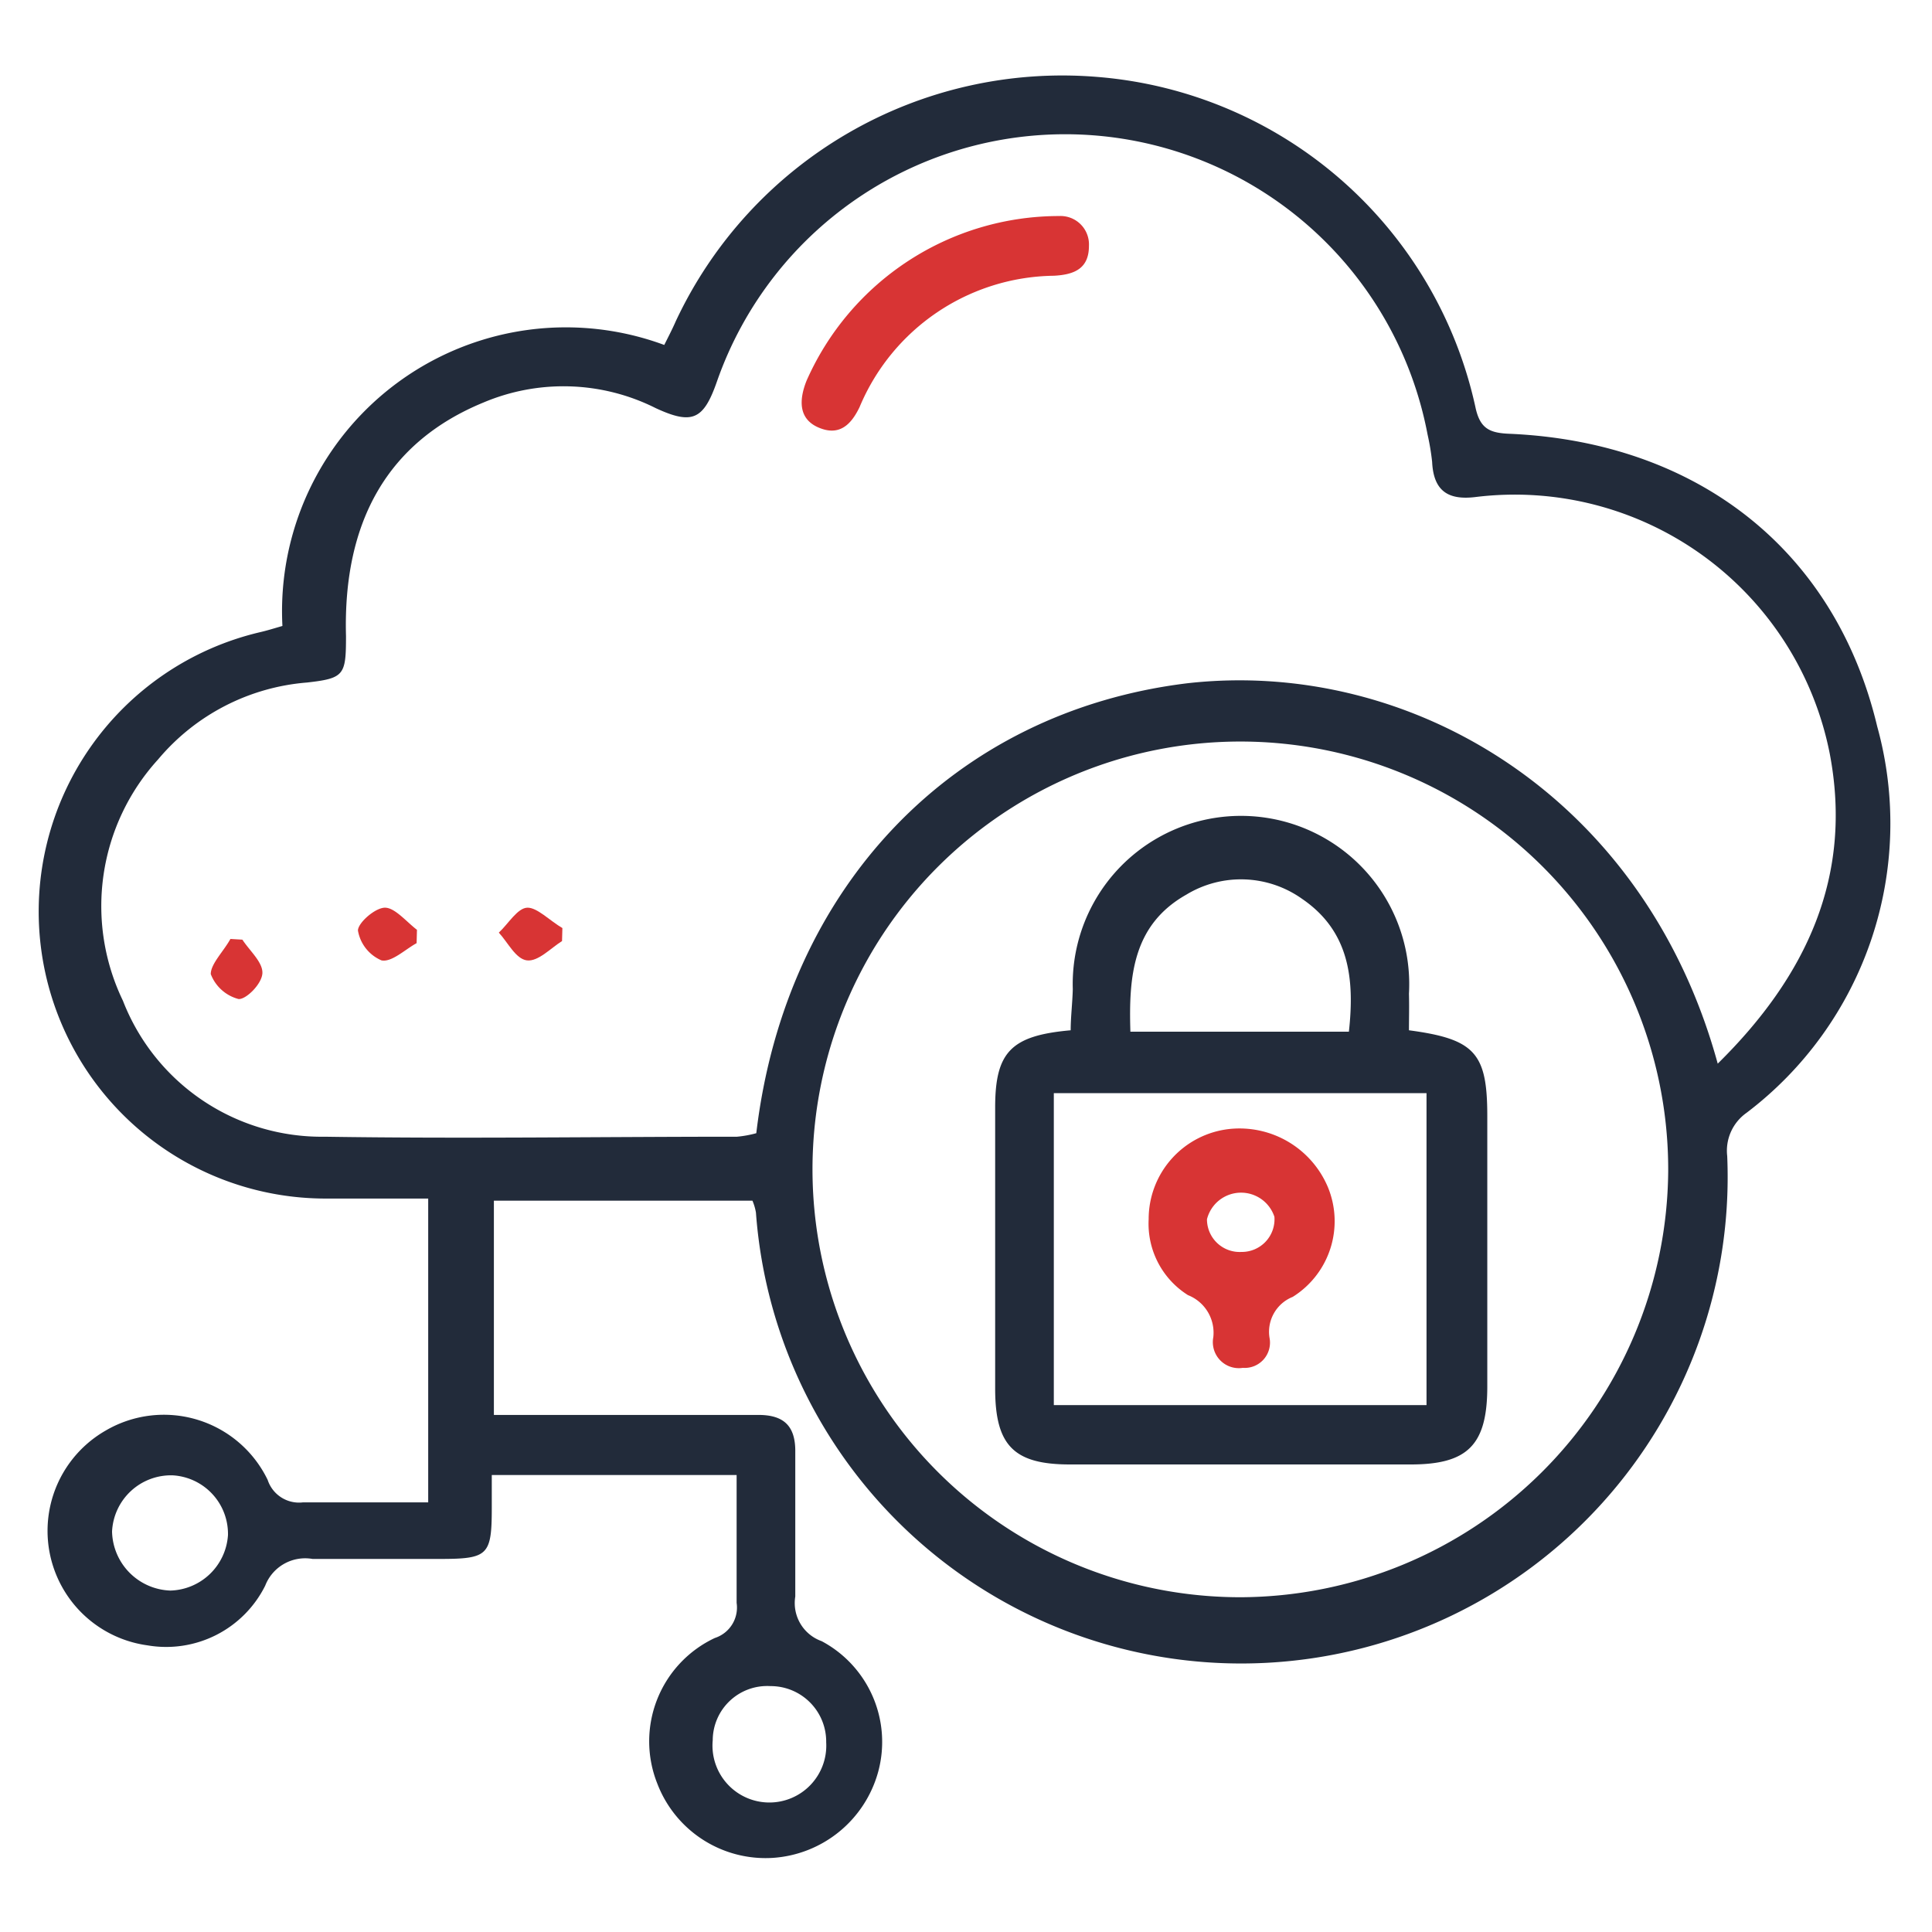 <svg id="Layer_1" data-name="Layer 1" xmlns="http://www.w3.org/2000/svg" width="55" height="55" viewBox="0 0 55 55"><defs><style>.cls-1{fill:#d83434;}.cls-2{fill:#222b3a;}</style></defs><path class="cls-1" d="M6.9,26.75c.21.32.58.64.57.95s-.47.76-.68.74A1.16,1.16,0,0,1,6,27.73c0-.29.36-.64.56-1Z"/><path class="cls-2" d="M21.42,34.18H14.06v6.1h7.53c.73,0,1.06.32,1.05,1.06,0,1.37,0,2.74,0,4.11a1.15,1.15,0,0,0,.75,1.27A3.25,3.25,0,0,1,25,50.44a3.34,3.34,0,0,1-3,2.45,3.3,3.3,0,0,1-3.29-2.12,3.25,3.25,0,0,1,1.64-4.14.91.91,0,0,0,.62-1c0-1.19,0-2.38,0-3.64H14c0,.3,0,.61,0,.92,0,1.38-.1,1.47-1.51,1.47-1.2,0-2.4,0-3.59,0a1.22,1.22,0,0,0-1.35.76,3.15,3.15,0,0,1-3.35,1.7A3.29,3.29,0,0,1,3,40.73a3.28,3.28,0,0,1,4.62,1.4.94.94,0,0,0,1,.64c1.16,0,2.33,0,3.57,0V34.12c-.94,0-1.89,0-2.84,0A8.17,8.17,0,0,1,7.39,18c.22-.05.44-.12.65-.18a8.08,8.08,0,0,1,10.87-8c.11-.22.23-.45.33-.68a12.15,12.15,0,0,1,12-6.95A12,12,0,0,1,42,11.58c.13.63.41.75,1,.77,5.3.24,9.24,3.29,10.44,8.33a10.34,10.34,0,0,1-3.72,11,1.32,1.32,0,0,0-.55,1.23,13.85,13.85,0,0,1-27.65,1.61A1.48,1.48,0,0,0,21.42,34.18Zm27.48-3.9c2.54-2.5,3.85-5.35,3.19-8.82A9.14,9.14,0,0,0,42,14.15c-.75.09-1.19-.15-1.23-1a7,7,0,0,0-.13-.78,10.5,10.5,0,0,0-20.23-1.51c-.38,1.09-.7,1.24-1.74.76a5.85,5.85,0,0,0-4.91-.16c-2.7,1.11-4,3.36-3.91,6.65,0,1.11-.05,1.2-1.11,1.32a6.17,6.17,0,0,0-4.24,2.19,6.2,6.2,0,0,0-1,6.87,6.07,6.07,0,0,0,5.75,3.87c3.91.06,7.82,0,11.73,0a3.15,3.15,0,0,0,.55-.1c.83-7,5.6-12,12.28-12.81C40.13,18.74,46.81,22.64,48.9,30.28Zm-1.41,3.07A12.18,12.18,0,1,0,35.28,45.47,12.22,12.22,0,0,0,47.49,33.35ZM6.49,43.7A1.67,1.67,0,0,0,4.92,42a1.68,1.68,0,0,0-1.73,1.6,1.72,1.72,0,0,0,1.66,1.68A1.69,1.69,0,0,0,6.49,43.7ZM21.93,48a1.55,1.55,0,0,0-1.64,1.54,1.62,1.62,0,1,0,3.23.06A1.58,1.58,0,0,0,21.93,48Z"/><path class="cls-1" d="M30.15,6.15A.81.81,0,0,1,31,7c0,.65-.42.82-1,.85a6.08,6.08,0,0,0-5.53,3.74c-.25.52-.59.83-1.17.58s-.55-.8-.34-1.33A7.86,7.86,0,0,1,30.15,6.15Z"/><path class="cls-1" d="M16,26.79c-.32.2-.68.59-1,.55s-.54-.51-.8-.79c.27-.25.53-.7.81-.71s.64.37,1,.58Z"/><path class="cls-1" d="M11.86,26.85c-.33.18-.71.55-1,.49a1.13,1.13,0,0,1-.67-.85c0-.22.5-.66.78-.65s.6.4.9.63Z"/><path class="cls-2" d="M40.11,29.33c1.88.25,2.23.65,2.23,2.44v7.7c0,1.66-.55,2.22-2.18,2.22-3.23,0-6.47,0-9.7,0-1.6,0-2.13-.54-2.13-2.16v-8c0-1.58.45-2.05,2.15-2.2,0-.38.05-.77.06-1.17a4.79,4.79,0,1,1,9.57.13C40.12,28.65,40.11,29,40.11,29.33ZM40.61,40V31.12H30V40ZM38.4,29.37c.17-1.53,0-2.87-1.33-3.78a3,3,0,0,0-3.3-.12c-1.52.86-1.64,2.32-1.59,3.9Z"/><path class="cls-1" d="M32.7,34.71A2.58,2.58,0,0,1,35,32.14a2.73,2.73,0,0,1,2.8,1.65,2.54,2.54,0,0,1-1,3.13,1.07,1.07,0,0,0-.66,1.16.72.72,0,0,1-.76.86.74.74,0,0,1-.84-.87,1.15,1.15,0,0,0-.72-1.2A2.4,2.4,0,0,1,32.7,34.71Zm2.64.93a.93.93,0,0,0,.94-1,1,1,0,0,0-1.92.07A.93.93,0,0,0,35.34,35.64Z"/></svg>